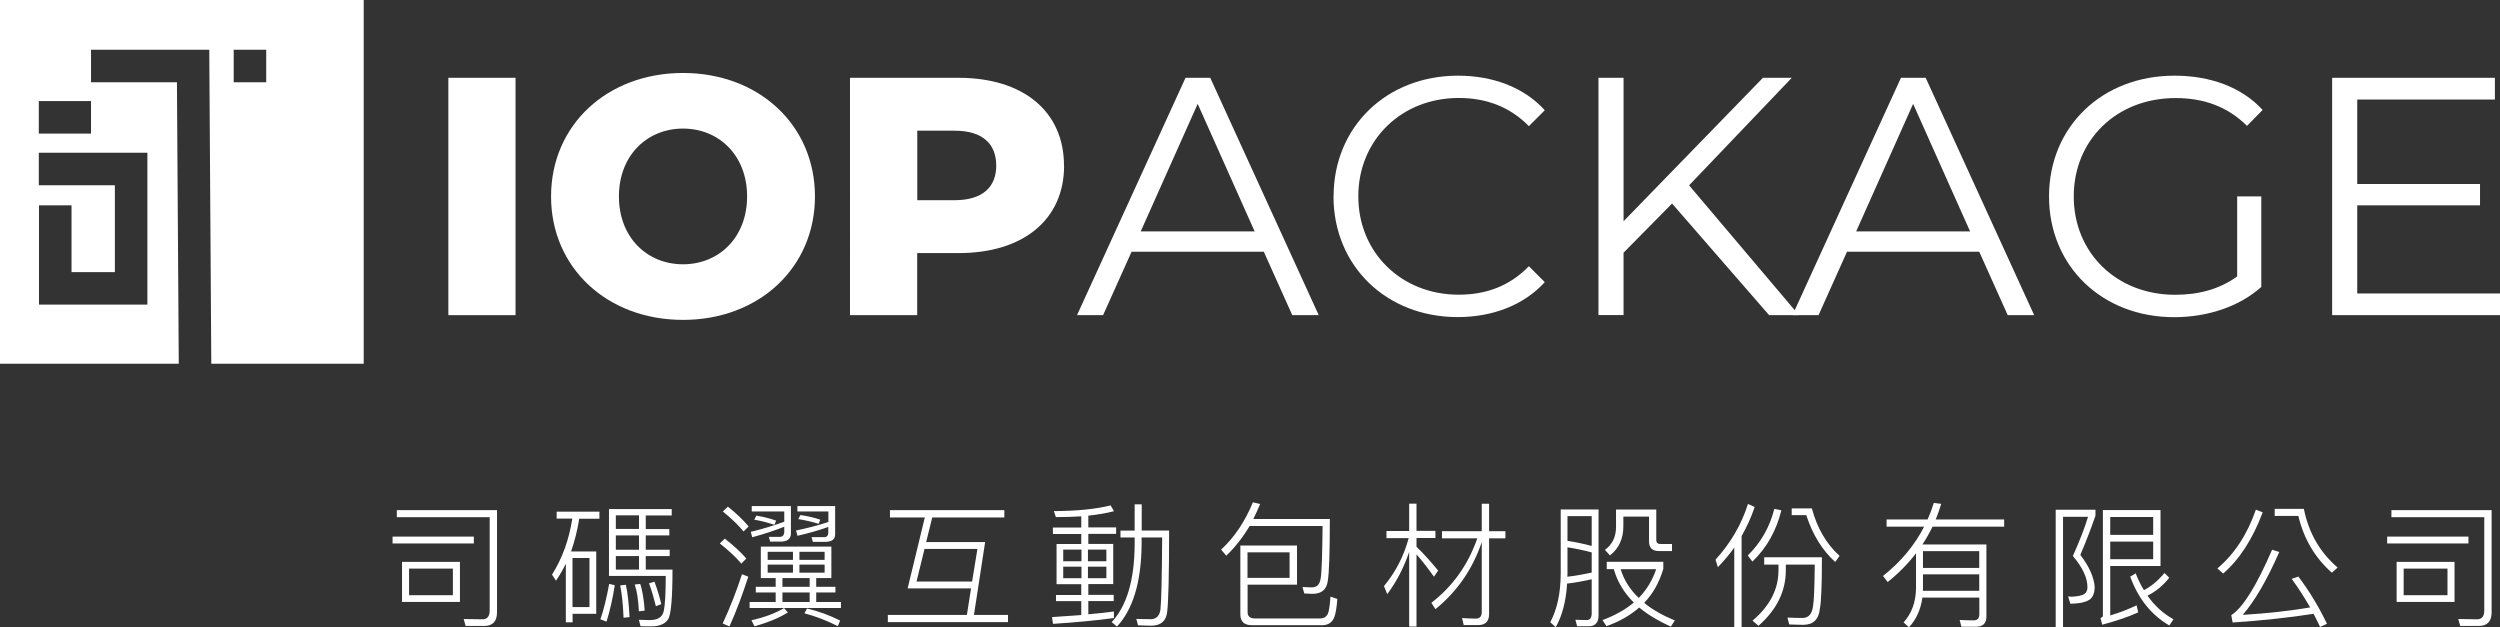 <?xml version="1.0" encoding="UTF-8"?>
<svg id="_圖層_1" data-name="圖層 1" xmlns="http://www.w3.org/2000/svg" viewBox="0 0 259 64.99">
  <rect x="0" y="0" width="259" height="64.99" fill="#333333" stroke="none"/>
  <defs>
    <style>
      .cls-1 {
        fill: #fff;
        stroke-width: 0px;
      }
    </style>
  </defs>
  <g>
    <path class="cls-1" d="m0,0v37.68h18.52l-.19-29.16h-8.9v-3.37h12.25l.21,32.53h15.79V0H0Zm4.02,10.47h5.41v3.37h-5.41v-3.37Zm11.25,5.35v15.74H4.04v-3.37h0v-6.92h3.37v6.92h4.49v-9h-7.88v-3.37h11.25Zm12.31-7.3h-3.37v-3.37h3.37v3.37Z"/>
    <g>
      <path class="cls-1" d="m46.45,8.06h6.96v24.59h-6.96V8.06Z"/>
      <path class="cls-1" d="m57.09,20.35c0-7.38,5.8-12.79,13.67-12.79s13.67,5.41,13.67,12.79-5.8,12.79-13.67,12.79-13.67-5.41-13.67-12.79Zm20.31,0c0-4.25-2.92-7.03-6.64-7.03s-6.64,2.78-6.64,7.03,2.92,7.03,6.64,7.03,6.64-2.78,6.64-7.03Z"/>
      <path class="cls-1" d="m110.24,17.16c0,5.59-4.22,9.06-10.93,9.06h-4.29v6.43h-6.96V8.06h11.24c6.71,0,10.93,3.48,10.93,9.1Zm-7.03,0c0-2.28-1.44-3.62-4.32-3.62h-3.86v7.2h3.86c2.88,0,4.32-1.34,4.32-3.58Z"/>
      <path class="cls-1" d="m130.93,26.08h-13.7l-2.95,6.57h-2.7l11.24-24.59h2.56l11.24,24.59h-2.74l-2.95-6.57Zm-.95-2.11l-5.9-13.21-5.9,13.21h11.8Z"/>
      <path class="cls-1" d="m138.16,20.35c0-7.2,5.48-12.51,12.89-12.51,3.58,0,6.82,1.19,8.99,3.58l-1.65,1.65c-2-2.04-4.46-2.92-7.27-2.92-5.94,0-10.4,4.36-10.4,10.19s4.46,10.19,10.4,10.19c2.81,0,5.27-.88,7.27-2.95l1.65,1.65c-2.18,2.39-5.41,3.62-9.03,3.62-7.38,0-12.86-5.3-12.86-12.51Z"/>
      <path class="cls-1" d="m173.22,21.09l-5.02,5.09v6.46h-2.6V8.06h2.6v14.86l14.44-14.86h2.99l-10.64,11.14,11.38,13.45h-3.09l-10.05-11.56Z"/>
      <path class="cls-1" d="m205.05,26.08h-13.7l-2.95,6.57h-2.7l11.24-24.59h2.56l11.24,24.59h-2.74l-2.95-6.57Zm-.95-2.11l-5.9-13.21-5.9,13.21h11.8Z"/>
      <path class="cls-1" d="m231.78,20.35h2.49v9.38c-2.32,2.07-5.62,3.13-9.03,3.13-7.48,0-12.96-5.3-12.96-12.51s5.48-12.51,13-12.51c3.72,0,6.96,1.19,9.13,3.55l-1.62,1.65c-2.07-2.04-4.53-2.88-7.41-2.88-6.08,0-10.54,4.32-10.54,10.19s4.46,10.19,10.5,10.19c2.35,0,4.53-.53,6.43-1.9v-8.29Z"/>
      <path class="cls-1" d="m259,30.4v2.25h-17.39V8.06h16.86v2.25h-14.26v8.75h12.72v2.21h-12.72v9.13h14.79Z"/>
    </g>
  </g>
  <g>
    <path class="cls-1" d="m49.09,55.59v.71h-8.42v-.71h8.42Zm-.85,9.27l-.2-.73,1.95.03c.49,0,.74-.31.74-.91v-9.67h-9.62v-.73h10.38v10.59c0,.94-.45,1.41-1.34,1.41h-1.91Zm-.59-6.65v4.15h-6v-4.15h6Zm-.73.7h-4.54v2.75h4.54v-2.75Z"/>
    <path class="cls-1" d="m57.67,53.74v-.73h4.43v.73h-2.09c-.2,1.22-.48,2.35-.85,3.39h2.61v6.46h-2.45v.88h-.7v-6.07c-.31.62-.64,1.2-1.02,1.76l-.41-.63c1.06-1.68,1.76-3.61,2.1-5.8h-1.61Zm3.4,9.15v-5.08h-1.76v5.08h1.76Zm2.62-2.26c-.22,1.43-.52,2.69-.85,3.77l-.64-.24c.34-.97.64-2.19.91-3.67l.59.14Zm5.98-1.62c0,2.94-.15,4.66-.45,5.14-.31.49-.9.74-1.75.74-.36,0-.74-.01-1.11-.01l-.17-.67c.41.01.78.03,1.13.03.83,0,1.3-.31,1.44-.91.14-.62.21-1.83.21-3.66h-5.88v-6.93h6.5v.66h-2.69v1.41h2.44v.66h-2.44v1.48h2.48v.66h-2.48v1.4h2.76Zm-5.87-5.62v1.41h2.4v-1.41h-2.4Zm0,3.56h2.4v-1.48h-2.4v1.48Zm0,2.06h2.4v-1.4h-2.4v1.4Zm1.42,4.92l-.62.07c-.06-1.44-.18-2.56-.35-3.35l.59-.07c.18.81.31,1.93.38,3.35Zm1.57-.67l-.6.07c-.06-1.2-.21-2.13-.43-2.77l.57-.07c.22.67.38,1.6.46,2.77Zm1.72-.67l-.56.21c-.2-.81-.43-1.61-.71-2.37l.56-.17c.31.84.55,1.62.71,2.33Z"/>
    <path class="cls-1" d="m77.32,57.86l-.52.53c-.56-.66-1.3-1.36-2.23-2.09l.52-.5c.88.69,1.62,1.37,2.23,2.06Zm.2,1.89c-.59,1.83-1.23,3.56-1.95,5.15l-.7-.31c.77-1.65,1.44-3.36,2-5.1l.64.25Zm.04-5.21l-.53.52c-.53-.66-1.25-1.34-2.14-2.07l.52-.5c.87.69,1.58,1.37,2.16,2.06Zm8.57,2.09v3.26h-1.57v.9h1.99v.59h-1.99v.99h2.56v.62h-9.46v-.62h2.7v-.99h-2.06v-.59h2.06v-.9h-1.54v-3.26h7.3Zm-4.89-3.64h-3.36v-.56h4.06v2.83c0,.56-.36.85-1.06.85h-1.09l-.14-.49h1.12c.31.01.48-.18.48-.56v-.49c-.98.39-2.09.76-3.32,1.09l-.15-.56c1.26-.31,2.42-.66,3.47-1.05v-1.06Zm.38,10.46c-.91.57-2.06,1.05-3.46,1.43l-.31-.62c1.37-.31,2.49-.73,3.38-1.26l.39.45Zm-1.21-9.51l-.18.43c-.67-.22-1.36-.41-2.09-.53l.22-.42c.7.11,1.39.28,2.04.52Zm1.74,4.06v-.83h-2.62v.83h2.62Zm0,.49h-2.62v.84h2.62v-.84Zm-1.09,2.3h2.82v-.9h-2.82v.9Zm0,1.58h2.82v-.99h-2.82v.99Zm4.76-9.38h-3.21v-.56h3.91v2.93c0,.52-.35.78-1.05.78h-1.26l-.13-.49h1.27c.31.01.46-.15.46-.49v-.57c-.92.34-1.99.64-3.19.92l-.15-.55c1.22-.25,2.34-.55,3.35-.88v-1.09Zm-.84.85l-.17.43c-.67-.21-1.39-.38-2.11-.49l.22-.42c.71.1,1.4.25,2.06.48Zm-2.16,4.16h2.61v-.83h-2.61v.83Zm2.61.49h-2.61v.84h2.61v-.84Zm1.61,5.79l-.24.59c-1.11-.56-2.25-1.01-3.46-1.33l.27-.5c1.18.28,2.33.7,3.43,1.25Z"/>
    <path class="cls-1" d="m104.05,52.85v.76h-7.47l-.63,2.55h6.11l-1.16,7.55h3.53v.74h-12.45v-.74h8.19l.43-2.75h-6.57l1.78-7.35h-3.61v-.76h11.85Zm-2.79,4.02h-5.48l-.83,3.38h5.76l.55-3.38Z"/>
    <path class="cls-1" d="m115.39,64.03c-1.85.25-3.95.45-6.3.6l-.1-.7c1.07-.07,2.07-.14,3.03-.21v-1.44h-2.62v-.64h2.62v-1.12h-2.56v-4.16h2.56v-1.04h-2.94v-.67h2.94v-1.16c-.81.06-1.7.08-2.63.08l-.21-.62c2.4-.01,4.36-.21,5.88-.59l.35.6c-.77.2-1.65.35-2.66.46v1.22h2.88v.67h-2.88v1.04h2.58v4.16h-2.58v1.12h2.63v.64h-2.63v1.37c.94-.08,1.82-.18,2.65-.29v.67Zm-3.35-5.88v-1.21h-1.89v1.21h1.89Zm0,.56h-1.89v1.19h1.89v-1.19Zm.67-.56h1.91v-1.21h-1.91v1.21Zm1.91.56h-1.91v1.19h1.91v-1.19Zm3.66-6.47v2.72h2.84c0,4.54-.07,7.35-.2,8.43-.11.95-.66,1.43-1.65,1.43-.27,0-.73-.01-1.37-.04l-.18-.66c.57.01,1.06.03,1.48.03.59,0,.92-.34,1.02-.98.1-.87.15-3.36.18-7.49h-2.13v.77c-.04,3.87-.9,6.68-2.55,8.46l-.55-.46c1.56-1.67,2.35-4.33,2.38-8v-.77h-1.47v-.71h1.47v-2.72h.71Z"/>
    <path class="cls-1" d="m130.55,52.22c-.22.53-.46,1.05-.71,1.55h7.93c0,3.45-.07,5.58-.21,6.39-.11.9-.63,1.36-1.57,1.36-.17,0-.45-.01-.87-.04l-.18-.67c.38.03.7.04.98.04.52,0,.81-.31.9-.92.11-.63.17-2.44.2-5.44h-7.56c-.7,1.18-1.5,2.2-2.42,3.08l-.53-.63c1.39-1.29,2.48-2.93,3.29-4.9l.77.18Zm3.81,8.35h-5.11v2.84c0,.42.22.64.7.66h6.86c.35-.01.6-.17.76-.48.11-.27.2-.85.27-1.78l.71.24c-.07.87-.17,1.5-.31,1.88-.22.55-.63.83-1.23.84h-7.31c-.81,0-1.2-.38-1.2-1.12v-7.13h5.87v4.05Zm-.76-.7v-2.65h-4.36v2.65h4.36Z"/>
    <path class="cls-1" d="m145.99,55v-2.82h.76v2.82h1.96v.74h-1.96v.9c.73.71,1.48,1.54,2.24,2.47l-.43.64c-.7-.98-1.3-1.75-1.81-2.31v7.47h-.76v-7.73c-.55,1.62-1.3,3.08-2.27,4.37l-.34-.83c1.21-1.46,2.06-3.11,2.56-4.97h-2.3v-.74h2.34Zm3.4.77v-.74h4.12v-2.84h.76v2.84h1.69v.74h-1.69v7.84c0,.76-.38,1.15-1.13,1.15h-1.5l-.17-.73c.49.03.95.06,1.4.06.42,0,.64-.22.64-.67v-7.26c-.95,2.82-2.56,5.13-4.8,6.95l-.42-.66c2.23-1.72,3.81-3.95,4.76-6.68h-3.66Z"/>
    <path class="cls-1" d="m165.61,63.77c0,.73-.35,1.11-1.02,1.11h-1.2l-.18-.67c.42.01.8.03,1.16.03s.53-.24.53-.71v-3.52c-.79.18-1.62.34-2.55.45-.11,1.82-.5,3.33-1.18,4.52l-.56-.52c.7-1.32,1.07-2.98,1.08-5.01v-6.67h3.92v11Zm-.71-4.45v-2.09c-.81-.22-1.64-.39-2.51-.53v2.7c0,.11-.01.24-.01.35.94-.11,1.78-.27,2.52-.43Zm0-2.75v-3.1h-2.51v2.56c.87.14,1.7.31,2.51.53Zm7.42,1.65v.71c-.41,1.39-1.06,2.56-1.98,3.53.85.7,1.91,1.3,3.17,1.82l-.41.64c-1.3-.59-2.4-1.25-3.28-1.98-.92.81-2.06,1.46-3.39,1.93l-.41-.63c1.29-.48,2.37-1.08,3.24-1.82-1.02-1.01-1.71-2.17-2.07-3.46h-.73v-.76h5.86Zm-.73-5.44v3.17c0,.27.14.41.45.41h1.18v.73h-1.34c-.7,0-1.04-.34-1.04-.99v-2.58h-2.66v.99c0,1.3-.46,2.31-1.39,3.03l-.52-.57c.76-.56,1.15-1.34,1.15-2.37v-1.81h4.17Zm-1.82,9.17c.83-.85,1.43-1.85,1.81-2.98h-3.68c.34,1.12.97,2.12,1.88,2.98Z"/>
    <path class="cls-1" d="m181.79,52.51c-.36,1.08-.83,2.09-1.36,3.03v9.45h-.76v-8.26c-.5.71-1.08,1.39-1.7,2.03l-.24-.78c1.56-1.71,2.68-3.63,3.36-5.77l.69.31Zm2.76.36c-.52,2.1-1.51,3.88-3,5.31l-.48-.63c1.34-1.32,2.27-2.93,2.75-4.83l.73.15Zm3.99,10.18c-.11,1.12-.69,1.68-1.71,1.68-.28,0-.77-.01-1.47-.04l-.18-.71c.6.03,1.12.04,1.57.04.62,0,.98-.42,1.08-1.23.1-.5.15-1.93.18-4.3h-3v.6c0,2.17-.95,4.09-2.83,5.74l-.62-.53c1.79-1.51,2.69-3.25,2.69-5.21v-.6h-1.48v-.76h5.98c0,2.86-.07,4.64-.21,5.32Zm-.83-10.38c.55,2.05,1.5,3.68,2.87,4.92l-.45.63c-1.34-1.2-2.34-2.83-3-4.85h-1.51v-.7h2.09Z"/>
    <path class="cls-1" d="m197.76,64.98l-.55-.5c.84-.92,1.26-2.09,1.29-3.5v-3.66c-.84,1.09-1.82,2.09-2.94,2.98l-.48-.63c1.85-1.47,3.28-3.18,4.26-5.11h-3.89v-.74h4.25c.25-.56.46-1.13.64-1.72l.77.1c-.17.56-.36,1.11-.57,1.62h7.09v.74h-7.42c-.31.64-.66,1.26-1.05,1.85h6.63v7.47c0,.7-.36,1.05-1.08,1.05h-1.51l-.18-.7c.52.03,1.01.04,1.47.04.38,0,.57-.22.57-.64v-1.72h-5.9c-.17,1.23-.63,2.26-1.39,3.08Zm1.46-4.06c0,.11-.01.21-.01.29h5.84v-1.71h-5.83v1.42Zm5.83-3.82h-5.83v1.74h5.83v-1.74Z"/>
    <path class="cls-1" d="m217.09,52.81v.62c-.45,1.3-.97,2.66-1.57,4.06.92,1.19,1.42,2.31,1.49,3.35-.01.56-.17.98-.46,1.23-.39.31-1.08.46-2.06.48l-.24-.77c.15.03.29.04.41.04.63-.04,1.05-.13,1.26-.27.22-.14.34-.38.34-.71,0-.97-.5-2.05-1.51-3.24.67-1.5,1.21-2.86,1.57-4.06h-2.59v11.43h-.76v-12.16h4.13Zm1.53,10.95c.92-.27,1.83-.62,2.73-1.05l.17.73c-.98.45-2.21.87-3.73,1.28l-.18-.69c.17-.06.25-.14.25-.25v-10.94h5.97v5.8h-5.21v5.13Zm4.45-10.2h-4.45v1.85h4.45v-1.85Zm-4.45,4.37h4.45v-1.82h-4.45v1.82Zm6.11,1.93c-.64.81-1.4,1.43-2.25,1.85.73,1.04,1.62,1.85,2.69,2.45l-.43.64c-1.85-1.08-3.21-2.76-4.05-5.06l.57-.34c.24.63.52,1.2.85,1.74.74-.38,1.46-.97,2.13-1.78l.49.49Z"/>
    <path class="cls-1" d="m234.42,53.07c-1.04,2.77-2.41,4.89-4.1,6.35l-.6-.53c1.76-1.48,3.1-3.52,3.99-6.09l.71.28Zm6.64,11.56l-.7.32c-.22-.48-.45-.92-.67-1.36-2.51.39-5.31.7-8.39.9l-.14-.76c1.21-.78,2.62-3.05,4.23-6.78l.74.24c-1.27,2.9-2.54,5.07-3.78,6.51,2.52-.15,4.85-.41,6.98-.77-.62-1.08-1.25-2.06-1.91-2.96l.69-.24c1.15,1.53,2.13,3.15,2.96,4.89Zm-2.38-11.91c.5,2.49,1.67,4.51,3.5,6.08l-.6.53c-1.76-1.55-2.91-3.52-3.47-5.88h-2.45v-.73h3.03Z"/>
    <path class="cls-1" d="m255.73,55.59v.71h-8.42v-.71h8.42Zm-.85,9.27l-.2-.73,1.95.03c.49,0,.74-.31.74-.91v-9.67h-9.62v-.73h10.38v10.59c0,.94-.45,1.41-1.34,1.41h-1.91Zm-.59-6.65v4.15h-6v-4.15h6Zm-.73.7h-4.54v2.75h4.54v-2.75Z"/>
  </g>
</svg>